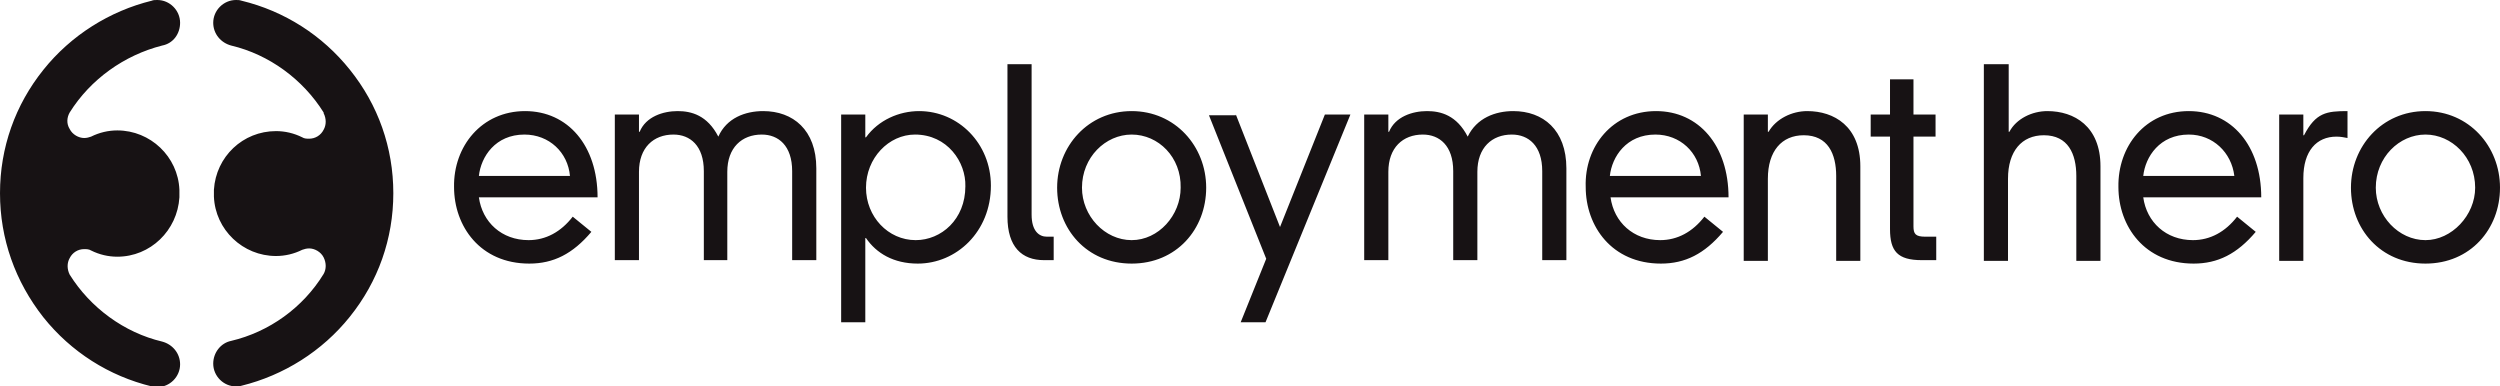 <svg version="1.1" id="Layer_1" xmlns:x="ns_extend;" xmlns:i="ns_ai;" xmlns:graph="ns_graphs;" xmlns="http://www.w3.org/2000/svg" xmlns:xlink="http://www.w3.org/1999/xlink" x="0px" y="0px" viewBox="0 0 362.3 56" style="enable-background:new 0 0 362.3 56;" xml:space="preserve">
 <style type="text/css">
  .st0{fill-rule:evenodd;clip-rule:evenodd;fill:#171214;}
 </style>
 <g id="Symbols">
  <g id="Global_x2F_Modal" transform="translate(-72, -24)">
   <g id="Global_x2F_Logo_x2F_Full" transform="translate(72, 24)">
    <path id="Logo" class="st0" d="M34.2,0c0.3,0,0.5,0,0.8,0.1c6.2,1.5,11.7,5,15.7,10c4.1,5.1,6.3,11.3,6.3,17.9
				c0,6.6-2.2,12.8-6.3,17.9c-4,5-9.6,8.5-15.7,10C34.7,56,34.4,56,34.2,56c-1.8,0-3.3-1.5-3.3-3.3c0-1.6,1.1-3,2.6-3.3
				c5.5-1.3,10.4-4.8,13.4-9.7l0,0l0,0c0.4-0.7,0.4-1.6,0-2.4c-0.4-0.8-1.3-1.3-2.1-1.3c-0.4,0-0.7,0.1-1,0.2
				c-1.2,0.6-2.5,0.9-3.8,0.9c-4.8,0-8.8-3.8-9-8.6l0,0l0,0l0,0c0-0.1,0-0.3,0-0.4l0,0v-0.2c0-0.1,0-0.2,0-0.4l0,0l0,0l0,0
				c0.3-4.8,4.2-8.5,9-8.5c1.3,0,2.6,0.3,3.8,0.9c0.3,0.2,0.7,0.2,1,0.2c0.9,0,1.7-0.5,2.1-1.3c0.4-0.7,0.4-1.6,0-2.4l0,0l0-0.1
				c-3-4.8-7.9-8.4-13.4-9.7c-1.5-0.4-2.6-1.7-2.6-3.3C30.9,1.5,32.4,0,34.2,0z M22.8,0c1.8,0,3.3,1.5,3.3,3.3c0,1.6-1,3-2.6,3.3
				C18,8,13.1,11.5,10.1,16.3l0,0l0,0l0,0c-0.4,0.7-0.5,1.6,0,2.4c0.4,0.8,1.3,1.3,2.1,1.3c0.4,0,0.7-0.1,1-0.2
				c1.2-0.6,2.5-0.9,3.8-0.9c4.8,0,8.8,3.8,9,8.6l0,0l0,0l0,0c0,0.1,0,0.2,0,0.4l0,0l0,0.1l0,0c0,0,0,0,0,0.1v0.1c0,0.1,0,0.2,0,0.4
				l0,0l0,0l0,0c-0.3,4.8-4.2,8.6-9,8.6c-1.3,0-2.6-0.3-3.8-0.9c-0.3-0.2-0.7-0.2-1-0.2c-0.9,0-1.7,0.5-2.1,1.3
				c-0.4,0.7-0.4,1.6,0,2.4l0,0l0,0c3,4.8,7.9,8.4,13.4,9.7c1.5,0.4,2.6,1.7,2.6,3.3c0,1.8-1.5,3.3-3.3,3.3c-0.3,0-0.5,0-0.8-0.1
				c-6.2-1.5-11.7-5-15.7-10C2.2,40.8,0,34.6,0,28c0-6.6,2.2-12.8,6.3-17.9c4-5,9.6-8.5,15.7-10C22.2,0,22.5,0,22.8,0z M179.1,16.6
				l6.4,16.3l6.5-16.3h3.7l-12.3,30.1h-3.6l3.7-9.2l-8.3-20.8H179.1z M133.2,16.1c5.7,0,10.4,4.7,10.4,10.8c0,6.7-5,11.3-10.6,11.3
				c-3.5,0-6-1.5-7.5-3.7l0,0h-0.1v12.2h-3.5V16.6h3.5v3.3h0.1C127.3,17.4,130.3,16.1,133.2,16.1z M164,16.1
				c6.3,0,10.8,5.1,10.8,11.1c0,6-4.3,11-10.8,11c-6.5,0-10.8-5-10.8-11C153.2,21.2,157.7,16.1,164,16.1z M76.1,16.1
				c6.2,0,10.5,5,10.5,12.5l0,0H69.4c0.5,3.6,3.3,6.2,7.2,6.2c2.5,0,4.7-1.2,6.4-3.4l0,0l2.7,2.2c-2.7,3.2-5.5,4.6-9,4.6
				c-7.1,0-10.9-5.4-10.9-11.1C65.7,21.2,69.8,16.1,76.1,16.1z M351.5,16.1c6.3,0,10.8,5.1,10.8,11.1c0,6-4.3,11-10.8,11
				c-6.5,0-10.8-5-10.8-11C340.7,21.2,345.2,16.1,351.5,16.1z M317.2,16.1c6.2,0,10.5,5,10.5,12.5l0,0h-17.1
				c0.5,3.6,3.3,6.2,7.2,6.2c2.5,0,4.7-1.2,6.4-3.4l0,0l2.7,2.2c-2.7,3.2-5.5,4.6-9,4.6c-7.1,0-10.9-5.4-10.9-11.1
				C306.9,21.2,310.9,16.1,317.2,16.1z M240,16.1c6.2,0,10.5,5,10.5,12.5l0,0h-17.1c0.5,3.6,3.3,6.2,7.2,6.2c2.5,0,4.7-1.2,6.4-3.4
				l0,0l2.7,2.2c-2.7,3.2-5.5,4.6-9,4.6c-7.1,0-10.9-5.4-10.9-11.1C229.6,21.2,233.7,16.1,240,16.1z M219.3,16.1
				c4.3,0,7.7,2.7,7.7,8.3l0,0v13.3h-3.5V24.8c0-3.7-2-5.3-4.4-5.3c-2.9,0-5,1.9-5,5.4l0,0v12.8h-3.5V24.8c0-3.7-2-5.3-4.4-5.3
				c-2.9,0-5,1.9-5,5.4l0,0v12.8h-3.5V16.6h3.5v2.5h0.1c0.9-2.2,3.4-3,5.5-3c2,0,4.3,0.6,5.9,3.7C214,17.1,216.7,16.1,219.3,16.1z
				 M261.9,16.1c3.9,0,7.7,2.2,7.7,8l0,0v13.7h-3.5V25.5c0-3.2-1.2-5.9-4.7-5.9c-3.2,0-5.2,2.3-5.2,6.3l0,0v11.9h-3.5V16.6h3.5v2.5
				h0.1C257.4,17.2,259.7,16.1,261.9,16.1z M277.3,11.5v5.1h3.2v3.2h-3.2v13c0,1.1,0.3,1.5,1.7,1.5l0,0h1.6v3.4c-0.3,0-0.8,0-1.3,0
				l-0.8,0c-3.5,0-4.6-1.3-4.6-4.5l0,0V19.8h-2.8v-3.2h2.8v-5.1H277.3z M340.2,16.1V20c-0.5-0.1-1-0.2-1.6-0.2c-2.9,0-4.8,2.1-4.8,6
				l0,0v12h-3.5V16.6h3.5v3h0.1C335.6,16.3,337.2,16.1,340.2,16.1L340.2,16.1z M149.5,9.3v21.8c0,2.4,1.1,3.2,2.2,3.2l0,0h1v3.4
				h-1.4c-3.2,0-5.3-1.9-5.3-6.3l0,0V9.3H149.5z M110.6,16.1c4.3,0,7.7,2.7,7.7,8.3l0,0v13.3h-3.5V24.8c0-3.7-2-5.3-4.4-5.3
				c-2.9,0-5,1.9-5,5.4l0,0v12.8H102V24.8c0-3.7-2-5.3-4.4-5.3c-2.9,0-5,1.9-5,5.4l0,0v12.8h-3.5V16.6h3.5v2.5h0.1
				c0.9-2.2,3.4-3,5.5-3c2,0,4.3,0.6,5.9,3.7C105.3,17.1,108,16.1,110.6,16.1z M291.1,9.3v9.8h0.1c1-1.9,3.3-3,5.5-3
				c3.9,0,7.7,2.2,7.7,8l0,0v13.7h-3.5V25.5c0-3.2-1.2-5.9-4.7-5.9c-3.2,0-5.2,2.3-5.2,6.3l0,0v11.9h-3.5V9.3H291.1z M132.6,19.5
				c-3.8,0-7.1,3.4-7.1,7.7c0,4.2,3.2,7.6,7.2,7.6c3.7,0,7.2-3,7.2-7.8C140,23.5,137.3,19.5,132.6,19.5z M351.5,19.5
				c-3.8,0-7.2,3.3-7.2,7.7c0,4.1,3.3,7.6,7.2,7.6c3.8,0,7.2-3.6,7.2-7.6C358.7,22.8,355.3,19.5,351.5,19.5z M164,19.5
				c-3.8,0-7.2,3.3-7.2,7.7c0,4.1,3.3,7.6,7.2,7.6s7.1-3.6,7.1-7.6C171.2,22.8,167.9,19.5,164,19.5z M76,19.5c-4.2,0-6.3,3.2-6.6,6
				l0,0h13.2C82.3,22.1,79.6,19.5,76,19.5z M239.9,19.5c-4.2,0-6.3,3.2-6.6,6l0,0h13.2C246.2,22.1,243.5,19.5,239.9,19.5z
				 M317.2,19.5c-4.2,0-6.3,3.2-6.6,6l0,0h13.2C323.4,22.1,320.7,19.5,317.2,19.5z">
    </path>
   </g>
  </g>
 </g>
</svg>